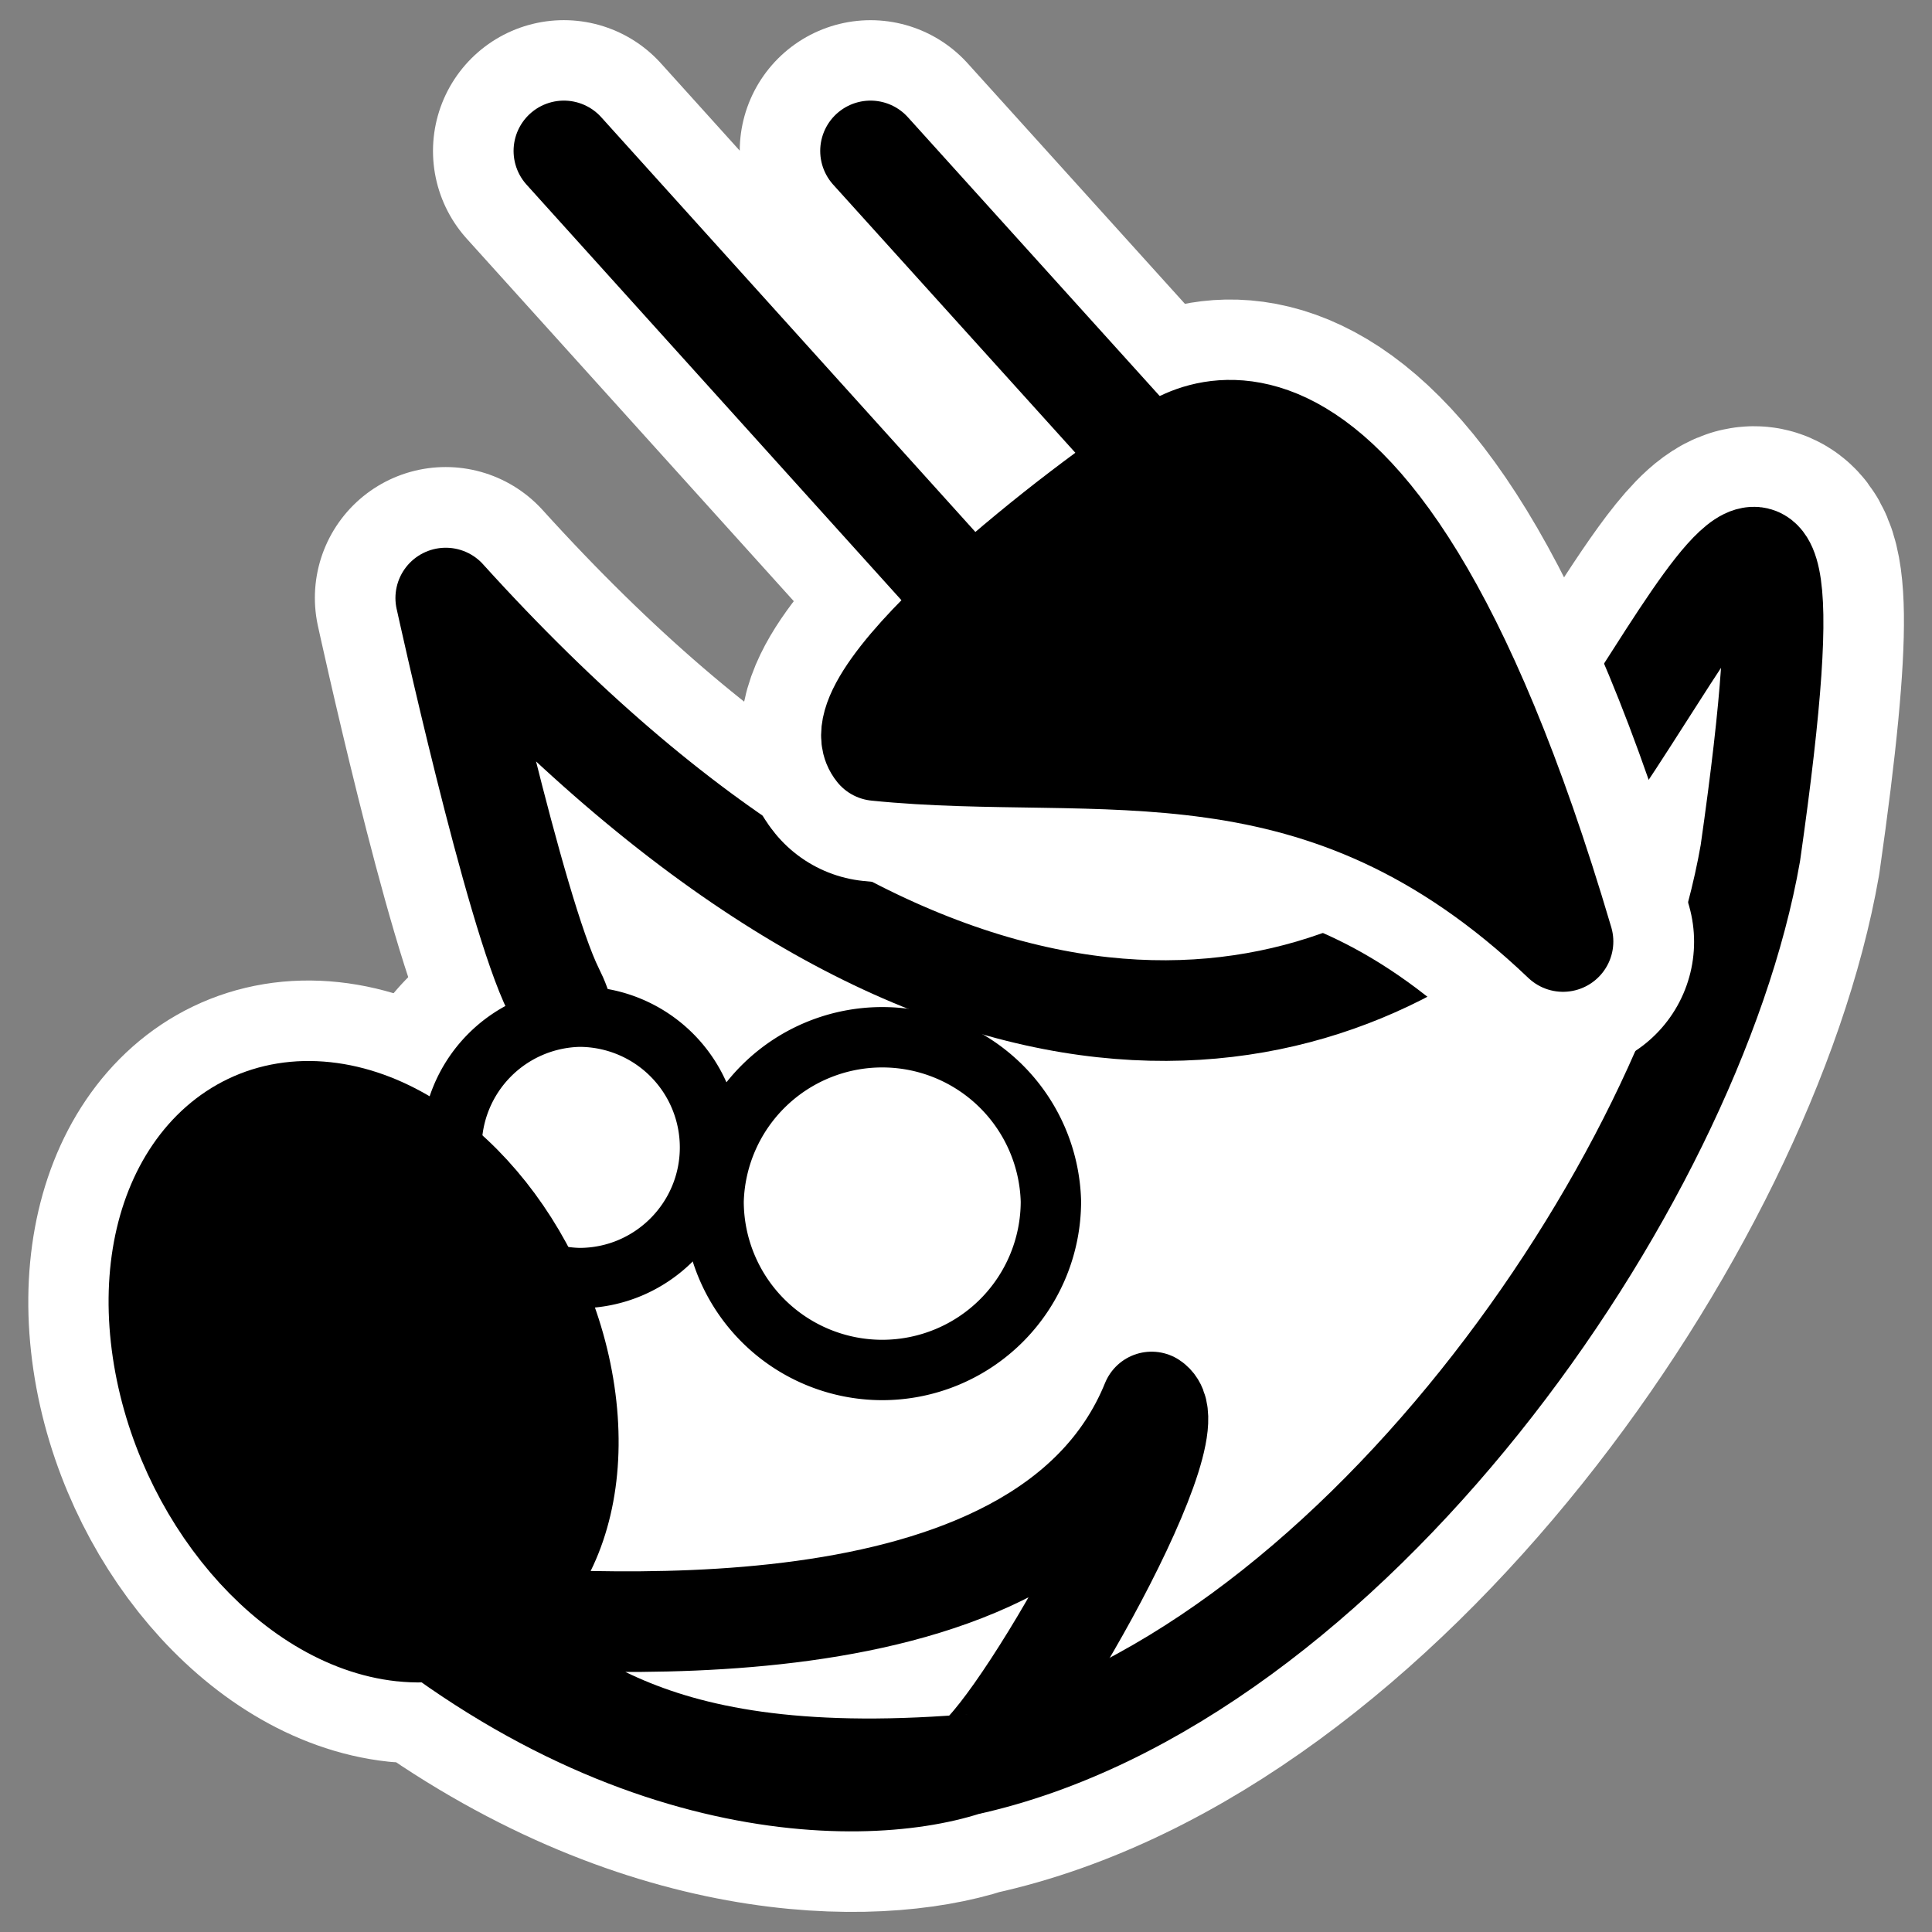 <svg xmlns="http://www.w3.org/2000/svg" viewBox="0 0 60 60" version="1.0"><rect x="0" y="0" width="60" height="60" fill="#808080" stroke="none"/><g stroke="#fff" stroke-linejoin="round" fill="none"><path d="M54.349 17.317c-1.45.42-4.862 7.744-7.903 10.41-6.401 5.18-17.975 6.992-32.605-9.16 0 0 2.125 9.755 3.345 12.192.792 1.587.016 2.517-2.283 6.658-1.35-1.597-3.078-2.69-4.813-2.876-3.449-.369-5.693 2.96-5.034 7.41.66 4.449 3.993 8.351 7.44 8.72.327.035.571-.127.876-.156 7.175 5.33 13.769 5.242 16.63 4.314 11.883-2.604 22.556-18.036 24.347-28.321 1.03-7.2.88-9.442 0-9.19z" stroke-linecap="round" stroke-width="8.125"/><path d="M22.045 35.644a4.06 4.06 0 01-4.06 4.06 4.06 4.06 0 010-8.12 4.06 4.06 0 014.06 4.06z" stroke-width="6.875"/></g><path d="M13.843 18.573c14.622 16.146 26.198 14.318 32.595 9.14 4.874-4.266 10.662-20.41 7.921-1.219-1.798 10.282-12.493 25.727-24.37 28.33-3.325 1.077-11.647 1.044-20.106-7.31 6.397-14.319 8.53-14.319 7.311-16.756-1.218-2.437-3.35-12.185-3.35-12.185z" stroke-linejoin="round" fill-rule="evenodd" stroke="#000" stroke-linecap="round" stroke-width="3.125" fill="#fff"/><g stroke="#fff" stroke-linejoin="round" stroke-linecap="round" fill="none"><path d="M17.51 4.689L31.459 20.15l5.253-4.749L27.036 4.69" stroke-width="8.126"/><path d="M35.987 14.179c-2.015 1.235-10.147 7.44-8.766 9.138 6.964.709 13.79-1.255 21.328 5.931-6.251-21.162-12.562-15.07-12.562-15.07z" stroke-width="8.125"/></g><path d="M32.637 37.308a5.24 5.24 0 01-5.238 5.238 5.24 5.24 0 01-5.238-5.238 5.24 5.24 0 0110.476 0z" stroke-linejoin="round" fill-rule="evenodd" stroke="#000" stroke-linecap="round" stroke-width="1.875" fill="#fff"/><path d="M22.05 35.632c0 2.241-1.818 4.06-4.058 4.06a4.06 4.06 0 010-8.118 4.06 4.06 0 014.058 4.058z" stroke-linejoin="round" fill-rule="evenodd" stroke="#000" stroke-width="1.875" fill="#fff"/><path d="M35.765 43.54c-3.382 8.324-18.152 6.761-21.955 6.61 3.33 1.964 5.551 5.488 16.188 4.658 1.067 0 7.121-10.383 5.767-11.268z" stroke-linejoin="round" fill-rule="evenodd" stroke="#000" stroke-linecap="round" stroke-width="3.125" fill="#fff"/><path d="M12.486 50.66c-3.446-.37-6.778-4.28-7.437-8.729-.66-4.449 1.602-7.76 5.048-7.39 3.447.37 6.78 4.28 7.438 8.728.66 4.45-1.603 7.76-5.049 7.39z" stroke-linejoin="round" fill-rule="evenodd" stroke="#000" stroke-linecap="round" stroke-width="3.125"/><path d="M17.512 4.687l13.944 15.457 5.252-4.747-9.673-10.71" stroke-linejoin="round" fill-rule="evenodd" stroke="#000" stroke-linecap="round" stroke-width="3.125" fill="#fff"/><path d="M35.984 14.174c-2.015 1.234-10.144 7.438-8.765 9.135 6.962.71 13.787-1.255 21.322 5.93-6.249-21.156-12.557-15.065-12.557-15.065z" stroke-linejoin="round" fill-rule="evenodd" stroke="#000" stroke-linecap="round" stroke-width="3.125"/></svg>